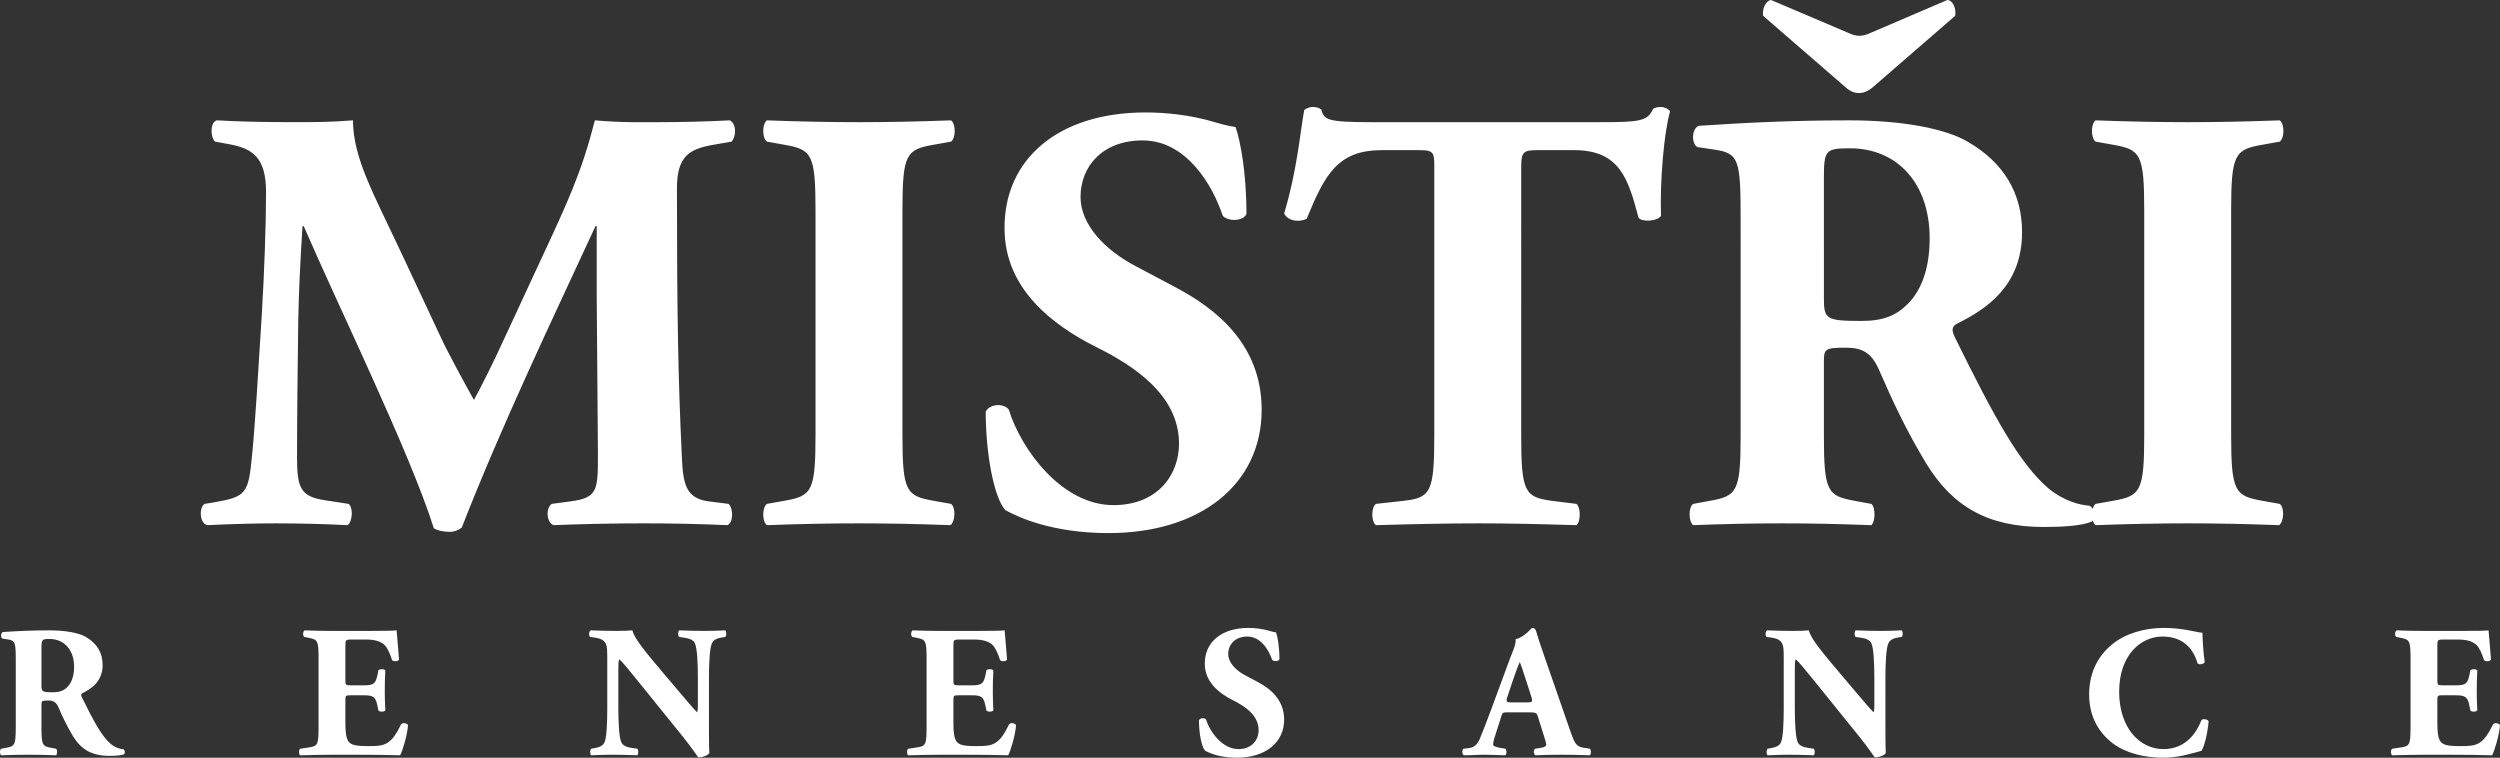 <?xml version="1.0" encoding="utf-8"?>
<!-- Generator: Adobe Illustrator 16.0.3, SVG Export Plug-In . SVG Version: 6.00 Build 0)  -->
<svg version="1.2" baseProfile="tiny" id="Vrstva_1"
	 xmlns="http://www.w3.org/2000/svg" xmlns:xlink="http://www.w3.org/1999/xlink" x="0px" y="0px" width="500px" height="151.547px"
	 viewBox="0 0 500 151.547" xml:space="preserve">
<rect x="0" y="0" width="500" height="151.547" fill="#333333" stroke="none"/>
<g>
	<path fill="#FFFFFF" d="M446.229,42.184c0-11.427,0.729-12.278,6.321-13.251l3.403-0.608c0.973-0.729,0.973-3.525,0-4.255
		c-6.564,0.243-12.643,0.365-18.355,0.365c-5.835,0-11.914-0.122-18.479-0.365c-0.972,0.73-0.972,3.526,0,4.255l3.404,0.608
		c5.592,0.973,6.322,1.824,6.322,13.251V86.92c0,11.428-0.73,12.279-6.322,13.251l-3.404,0.607c-0.972,0.73-0.972,3.526,0,4.255
		c6.565-0.242,12.644-0.364,18.479-0.364c5.713,0,11.67,0.122,18.234,0.364c0.973-0.729,1.094-3.524,0.121-4.255l-3.403-0.607
		c-5.592-0.973-6.321-1.824-6.321-13.251V42.184z M354.204,0c-0.972,0.122-1.823,1.701-1.58,3.161l16.411,14.224
		c1.703,1.58,3.648,1.701,5.593,0L391.04,3.161C391.283,1.701,390.553,0,389.459,0l-15.318,6.565c-1.824,0.851-2.918,0.729-4.497,0
		L354.204,0z M364.78,35.862c0-5.834,0.244-6.2,5.228-6.2c9.482,0,15.925,7.051,15.925,17.992c0,7.173-2.31,11.063-4.376,13.129
		c-2.31,2.31-4.863,3.404-9.24,3.404c-7.172,0-7.537-0.365-7.537-4.62V35.862z M348.126,87.164c0,11.185-0.73,12.036-6.2,13.008
		l-3.282,0.607c-0.973,0.608-0.973,3.526,0,4.255c6.321-0.242,11.67-0.364,17.748-0.364c5.836,0,11.428,0.122,17.871,0.364
		c0.851-0.729,0.851-3.646,0-4.255l-3.283-0.607c-5.47-0.973-6.2-1.824-6.2-13.008V72.211c0-2.432,0.244-2.674,4.499-2.674
		c3.039,0,4.984,0.972,6.444,4.254c2.795,6.443,5.592,12.399,9.482,18.843c5.349,8.752,12.399,12.764,23.584,12.764
		c3.768,0,7.658-0.243,9.604-1.094c0.607-0.729,0.607-2.553-0.487-3.161c-1.823-0.121-4.984-0.851-8.144-3.403
		c-5.836-4.984-10.82-14.102-18.843-30.392c-0.608-1.337-0.608-2.066,0.607-2.675c5.592-2.796,12.886-7.416,12.886-18.235
		c0-7.78-3.647-13.859-10.698-17.992c-4.62-2.796-13.494-4.376-23.828-4.376c-11.549,0-21.032,0.487-30.149,1.094
		c-1.458,0.609-1.458,3.648-0.243,4.255l3.282,0.487c5.105,0.729,5.349,2.066,5.349,14.224V87.164z M286.857,87.164
		c0,11.306-0.729,12.4-6.2,13.008l-5.47,0.607c-0.973,0.73-0.973,3.526,0,4.255c8.51-0.242,14.831-0.364,20.667-0.364
		c5.471,0,11.548,0.122,19.451,0.364c0.852-0.729,0.852-3.524,0-4.255l-4.863-0.607c-5.47-0.729-6.2-1.702-6.2-13.008V33.553
		c0-3.161,0.364-3.525,3.282-3.525h7.294c9.117,0,10.819,5.713,12.886,13.494c0.607,0.973,3.89,0.73,4.498-0.364
		c-0.243-6.931,0.608-16.778,1.824-20.911c-0.244-0.364-1.094-0.851-1.824-0.851c-0.729,0-1.093,0.122-1.58,0.365
		c-1.094,2.552-2.917,2.674-10.941,2.674h-45.223c-9.24,0-9.604-0.486-10.212-2.553c-0.486-0.365-1.094-0.487-1.702-0.487
		c-0.607,0-1.216,0.243-1.702,0.608c-0.851,4.741-1.458,12.279-4.012,20.667c0.729,1.581,3.04,1.823,4.499,1.094
		c3.647-8.875,6.2-13.737,15.074-13.737h7.537c2.918,0,2.918,0.607,2.918,3.525V87.164z M252.333,81.936
		c0-13.372-9.604-20.423-17.141-24.435l-8.023-4.255c-6.079-3.161-11.063-8.267-11.063-13.858c0-6.079,4.377-11.306,12.4-11.306
		c8.753,0,13.98,8.874,16.047,15.075c1.094,1.215,4.134,1.094,4.741-0.365c0-8.145-1.216-14.71-2.188-17.385
		c-1.459-0.244-2.553-0.486-4.133-0.972c-4.863-1.459-9.847-1.945-13.858-1.945c-17.628,0-28.325,9.482-28.204,23.22
		c0,12.035,9.604,19.329,18.357,23.706c7.294,3.646,16.534,9.482,16.534,19.33c0,6.078-4.134,12.278-13.129,12.278
		c-10.333,0-18.479-11.184-20.91-19.086c-0.972-1.337-3.769-1.215-4.62,0.366c0,8.266,1.58,17.019,3.89,19.693
		c2.553,1.459,9.481,4.62,20.667,4.62C240.055,106.615,252.333,96.89,252.333,81.936 M180.488,42.184
		c0-11.427,0.729-12.278,6.321-13.251l3.404-0.608c0.973-0.729,0.973-3.525,0-4.255c-6.564,0.243-12.643,0.365-18.356,0.365
		c-5.835,0-11.914-0.122-18.479-0.365c-0.972,0.73-0.972,3.526,0,4.255l3.404,0.608c5.592,0.973,6.322,1.824,6.322,13.251V86.92
		c0,11.428-0.729,12.279-6.322,13.251l-3.404,0.607c-0.972,0.73-0.972,3.526,0,4.255c6.565-0.242,12.643-0.364,18.479-0.364
		c5.713,0,11.67,0.122,18.235,0.364c0.973-0.729,1.094-3.524,0.121-4.255l-3.404-0.607c-5.592-0.973-6.321-1.824-6.321-13.251
		V42.184z M45.67,28.812c4.862,0.851,7.538,2.674,7.538,9.604c0,6.564-0.365,16.412-0.851,24.557
		c-0.73,11.548-1.337,22.125-1.945,28.082c-0.73,7.537-1.094,8.266-7.295,9.361l-2.188,0.364c-1.094,0.608-1.094,3.769,0.486,4.255
		c4.862-0.242,9.847-0.364,13.737-0.364c4.62,0,9.847,0.122,14.345,0.364c0.973-0.608,1.215-3.403,0.243-4.255L65,100.05
		c-4.863-0.729-5.592-2.432-5.592-8.51c0-7.294,0.122-19.451,0.243-27.353c0.122-6.321,0.365-11.063,0.851-18.964h0.244
		c6.807,15.804,21.274,45.344,26.015,60.418c0.73,0.486,2.066,0.729,3.161,0.729c0.972,0,1.824-0.365,2.431-0.851
		c8.024-20.545,17.749-40.847,26.746-60.297h0.243v13.858l0.243,31.607c0,7.416,0,8.875-5.592,9.604l-3.647,0.486
		c-1.216,0.852-1.095,3.647,0.365,4.255c5.834-0.242,12.521-0.364,17.992-0.364c5.957,0,11.184,0.122,16.776,0.364
		c1.216-0.486,1.216-3.282,0.244-4.255l-3.89-0.486c-4.742-0.608-5.228-3.525-5.471-9.118c-0.73-15.317-0.972-28.447-0.972-53.489
		c0-6.443,2.431-7.902,7.416-8.753l3.525-0.608c0.972-1.215,0.972-3.525-0.364-4.255c-4.376,0.243-9.969,0.365-13.98,0.365
		c-3.647,0-7.416,0.122-13.008-0.365c-2.674,10.456-5.349,16.169-11.184,28.69l-6.201,13.373
		c-3.281,7.172-5.227,10.941-6.807,13.859c-1.703-3.04-5.471-9.969-6.564-12.4l-8.023-17.141
		c-5.349-11.428-9.604-18.844-9.604-26.381c-4.376,0.365-7.902,0.365-11.914,0.365c-5.958,0-11.185-0.122-15.318-0.365
		c-1.337,0.365-1.337,3.282-0.364,4.255L45.67,28.812z"/>
	<path fill="#FFFFFF" d="M487.469,129.373c0-1.389,0-1.463,1.238-1.463h3.001c1.838,0,2.964,0.45,3.677,1.163
		c0.487,0.525,1.013,1.65,1.426,2.964c0.375,0.337,1.238,0.263,1.389-0.15c-0.188-2.514-0.45-5.215-0.488-5.816
		c-0.487,0.076-2.626,0.113-5.027,0.113h-7.955c-1.801,0-3.639-0.037-5.402-0.113c-0.376,0.225-0.413,1.089-0.075,1.313l0.938,0.188
		c1.688,0.338,1.913,0.563,1.913,3.978v13.995c0,3.452-0.225,3.678-1.913,3.94l-1.764,0.263c-0.301,0.188-0.301,1.087,0,1.313
		c2.813-0.075,4.652-0.113,6.453-0.113h4.878c3.077,0,6.679,0.038,8.667,0.113c0.525-1.013,1.426-4.052,1.576-6.003
		c-0.15-0.45-1.089-0.6-1.388-0.188c-2.064,4.24-3.34,4.353-6.604,4.353c-2.739,0-3.452-0.301-3.939-0.976
		c-0.451-0.638-0.6-1.838-0.6-3.565v-4.464c0-1.125,0.037-1.164,1.05-1.164h2.589c1.951,0,2.401,0.3,2.776,2.101l0.188,0.938
		c0.263,0.338,1.2,0.301,1.388-0.038c-0.075-1.201-0.112-2.551-0.112-3.977c0-1.426,0.037-2.777,0.112-3.978
		c-0.188-0.337-1.125-0.337-1.388-0.038L493.884,135c-0.375,1.801-0.825,2.063-2.776,2.063h-2.589c-1.013,0-1.05-0.075-1.05-1.125
		V129.373z M432.764,125.583c-3.902,0-7.73,1.125-10.395,3.339c-2.588,2.138-4.54,5.365-4.54,9.943c0,4.652,2.064,7.767,4.765,9.83
		c2.664,1.989,6.416,2.852,10.093,2.852c2.927,0,5.591-0.825,7.617-1.388c0.525-0.863,1.163-3.114,1.426-5.891
		c-0.226-0.45-1.126-0.563-1.426-0.263c-1.014,2.552-3.114,5.816-7.654,5.816c-4.502,0-8.817-4.014-8.817-11.481
		c0-7.466,4.465-11.031,8.63-11.031c3.64,0,6.041,1.876,7.054,5.365c0.263,0.338,1.275,0.188,1.426-0.263
		c-0.338-2.176-0.45-5.177-0.45-5.853C439.367,126.484,436.59,125.583,432.764,125.583 M377.083,135.601
		c0-3.039,0.15-5.854,0.563-6.866c0.337-0.788,1.05-1.088,2.026-1.238l0.676-0.113c0.3-0.301,0.225-1.088,0-1.313
		c-1.464,0.076-2.815,0.113-4.203,0.113c-1.539,0-3.002-0.037-5.028-0.113c-0.226,0.225-0.3,1.013,0,1.313l1.013,0.15
		c1.013,0.15,1.839,0.413,2.177,1.201c0.413,1.013,0.562,3.828,0.562,6.866v5.179c0,0.675,0,1.313-0.149,1.688
		c-0.863-0.863-1.951-2.176-3.602-4.127l-3.153-3.715c-3.377-4.014-5.815-6.866-6.191-8.555c-0.788,0.076-1.875,0.113-3.152,0.113
		c-1.538,0-3.415-0.037-5.177-0.113c-0.375,0.113-0.413,1.013-0.151,1.313l1.051,0.15c1.313,0.188,1.838,0.638,2.14,1.276
		c0.225,0.525,0.263,1.125,0.263,3.189v9.53c0,3.039-0.114,5.854-0.526,6.866c-0.301,0.788-1.051,1.051-2.063,1.238l-0.638,0.113
		c-0.3,0.3-0.226,1.087,0,1.313c1.425-0.075,2.814-0.113,4.203-0.113c1.5,0,3.001,0.038,5.027,0.113
		c0.225-0.226,0.301-1.013,0-1.313l-1.05-0.151c-0.976-0.149-1.839-0.412-2.176-1.2c-0.413-1.013-0.563-3.828-0.563-6.866v-7.279
		c0-1.388,0-2.025,0.188-2.401c0.675,0.562,1.913,2.138,4.089,4.802l8.668,10.731c1.764,2.176,3.001,4.089,3.04,4.089
		c0.9,0,1.951-0.413,2.214-0.863c-0.076-1.238-0.076-3.602-0.076-6.041V135.601z M302.266,140.479c-0.938,0-1.125-0.113-0.788-1.126
		l0.938-2.814c0.562-1.726,1.162-3.301,1.538-4.127c0.337,0.789,0.825,2.327,1.351,3.94l0.976,3.039
		c0.3,0.976,0.112,1.089-0.75,1.089H302.266z M305.717,142.467c1.314,0,1.614,0.075,1.802,0.676l1.013,3.226
		c0.45,1.389,0.713,2.289,0.713,2.551c0,0.225-0.15,0.488-1.013,0.638l-1.201,0.188c-0.413,0.3-0.338,1.087,0.075,1.313
		c1.726-0.075,3.189-0.113,5.065-0.113c1.951,0,3.977,0.038,5.778,0.113c0.337-0.226,0.263-1.125,0.038-1.313l-1.426-0.226
		c-1.388-0.225-1.726-1.088-2.513-3.339l-5.104-14.708c-0.938-2.664-1.388-4.052-1.688-5.141c-0.15-0.562-0.375-0.75-0.863-0.75
		c-0.075,0-1.463,1.838-3.264,2.251c0.112,1.088-0.601,2.401-1.464,4.765l-3.377,9.156c-1.014,2.701-1.688,4.501-2.327,6.003
		c-0.638,1.463-1.388,1.763-2.289,1.875l-1.014,0.113c-0.263,0.3-0.3,1.087,0.114,1.313c1.726,0,2.588-0.113,3.864-0.113
		c1.576,0.038,3.076,0.038,4.39,0.113c0.375-0.188,0.3-1.051,0.075-1.313l-1.125-0.188c-1.051-0.188-1.351-0.413-1.351-0.638
		c0-0.3,0.038-0.6,0.263-1.351l1.388-4.352c0.226-0.713,0.337-0.75,1.239-0.75H305.717z M256.829,143.931
		c0-4.127-2.965-6.304-5.291-7.542l-2.477-1.313c-1.875-0.976-3.415-2.551-3.415-4.277c0-1.876,1.351-3.49,3.827-3.49
		c2.702,0,4.314,2.739,4.953,4.652c0.337,0.375,1.276,0.338,1.464-0.112c0-2.514-0.375-4.541-0.675-5.365
		c-0.451-0.076-0.789-0.151-1.276-0.3c-1.501-0.451-3.04-0.601-4.278-0.601c-5.44,0-8.742,2.926-8.705,7.167
		c0,3.714,2.964,5.964,5.666,7.316c2.252,1.125,5.103,2.926,5.103,5.964c0,1.876-1.276,3.791-4.052,3.791
		c-3.189,0-5.703-3.452-6.453-5.891c-0.3-0.413-1.164-0.375-1.426,0.112c0,2.552,0.488,5.253,1.201,6.079
		c0.788,0.45,2.927,1.426,6.378,1.426C253.039,151.547,256.829,148.545,256.829,143.931 M190.68,129.373
		c0-1.389,0-1.463,1.238-1.463h3.002c1.838,0,2.964,0.45,3.677,1.163c0.487,0.525,1.013,1.65,1.426,2.964
		c0.375,0.337,1.238,0.263,1.389-0.15c-0.188-2.514-0.451-5.215-0.488-5.816c-0.487,0.076-2.626,0.113-5.027,0.113h-7.955
		c-1.801,0-3.64-0.037-5.403-0.113c-0.375,0.225-0.414,1.089-0.076,1.313l0.938,0.188c1.688,0.338,1.914,0.563,1.914,3.978v13.995
		c0,3.452-0.225,3.678-1.914,3.94l-1.764,0.263c-0.3,0.188-0.3,1.087,0,1.313c2.814-0.075,4.653-0.113,6.454-0.113h4.878
		c3.076,0,6.679,0.038,8.667,0.113c0.526-1.013,1.426-4.052,1.576-6.003c-0.15-0.45-1.088-0.6-1.388-0.188
		c-2.063,4.24-3.339,4.353-6.604,4.353c-2.738,0-3.452-0.301-3.939-0.976c-0.45-0.638-0.601-1.838-0.601-3.565v-4.464
		c0-1.125,0.038-1.164,1.05-1.164h2.589c1.951,0,2.401,0.3,2.777,2.101l0.187,0.938c0.263,0.338,1.201,0.301,1.389-0.038
		c-0.075-1.201-0.112-2.551-0.112-3.977c0-1.426,0.037-2.777,0.112-3.978c-0.188-0.337-1.126-0.337-1.389-0.038L197.096,135
		c-0.375,1.801-0.826,2.063-2.777,2.063h-2.589c-1.013,0-1.05-0.075-1.05-1.125V129.373z M141.791,135.601
		c0-3.039,0.149-5.854,0.562-6.866c0.337-0.788,1.051-1.088,2.027-1.238l0.675-0.113c0.3-0.301,0.225-1.088,0-1.313
		c-1.463,0.076-2.814,0.113-4.203,0.113c-1.539,0-3.001-0.037-5.027-0.113c-0.226,0.225-0.301,1.013,0,1.313l1.013,0.15
		c1.013,0.15,1.838,0.413,2.176,1.201c0.413,1.013,0.563,3.828,0.563,6.866v5.179c0,0.675,0,1.313-0.15,1.688
		c-0.863-0.863-1.951-2.176-3.602-4.127l-3.152-3.715c-3.377-4.014-5.815-6.866-6.191-8.555c-0.788,0.076-1.876,0.113-3.152,0.113
		c-1.538,0-3.414-0.037-5.177-0.113c-0.375,0.113-0.414,1.013-0.15,1.313l1.05,0.15c1.313,0.188,1.839,0.638,2.139,1.276
		c0.225,0.525,0.263,1.125,0.263,3.189v9.53c0,3.039-0.113,5.854-0.525,6.866c-0.3,0.788-1.051,1.051-2.063,1.238l-0.638,0.113
		c-0.3,0.3-0.225,1.087,0,1.313c1.426-0.075,2.814-0.113,4.203-0.113c1.5,0,3.002,0.038,5.028,0.113c0.225-0.226,0.3-1.013,0-1.313
		l-1.05-0.151c-0.976-0.149-1.839-0.412-2.177-1.2c-0.413-1.013-0.563-3.828-0.563-6.866v-7.279c0-1.388,0-2.025,0.188-2.401
		c0.675,0.562,1.914,2.138,4.089,4.802l8.667,10.731c1.765,2.176,3.002,4.089,3.039,4.089c0.901,0,1.951-0.413,2.214-0.863
		c-0.074-1.238-0.074-3.602-0.074-6.041V135.601z M69.076,129.373c0-1.389,0-1.463,1.238-1.463h3.001
		c1.839,0,2.964,0.45,3.677,1.163c0.488,0.525,1.014,1.65,1.426,2.964c0.375,0.337,1.238,0.263,1.388-0.15
		c-0.188-2.514-0.45-5.215-0.488-5.816c-0.487,0.076-2.625,0.113-5.028,0.113h-7.955c-1.8,0-3.639-0.037-5.402-0.113
		c-0.375,0.225-0.413,1.089-0.075,1.313l0.938,0.188c1.688,0.338,1.914,0.563,1.914,3.978v13.995c0,3.452-0.225,3.678-1.914,3.94
		l-1.764,0.263c-0.299,0.188-0.299,1.087,0,1.313c2.814-0.075,4.653-0.113,6.454-0.113h4.878c3.076,0,6.679,0.038,8.667,0.113
		c0.525-1.013,1.426-4.052,1.575-6.003c-0.149-0.45-1.088-0.6-1.388-0.188c-2.063,4.24-3.34,4.353-6.604,4.353
		c-2.739,0-3.452-0.301-3.94-0.976c-0.45-0.638-0.6-1.838-0.6-3.565v-4.464c0-1.125,0.038-1.164,1.051-1.164h2.589
		c1.95,0,2.401,0.3,2.776,2.101l0.188,0.938c0.262,0.338,1.2,0.301,1.388-0.038c-0.076-1.201-0.113-2.551-0.113-3.977
		c0-1.426,0.038-2.777,0.113-3.978c-0.188-0.337-1.126-0.337-1.388-0.038L75.492,135c-0.375,1.801-0.826,2.063-2.776,2.063h-2.589
		c-1.013,0-1.051-0.075-1.051-1.125V129.373z M8.292,129.709c0-1.8,0.076-1.913,1.613-1.913c2.927,0,4.916,2.176,4.916,5.552
		c0,2.214-0.713,3.415-1.351,4.053c-0.713,0.713-1.5,1.05-2.852,1.05c-2.213,0-2.326-0.113-2.326-1.427V129.709z M3.152,145.543
		c0,3.452-0.226,3.715-1.914,4.015l-1.013,0.188c-0.3,0.188-0.3,1.087,0,1.313c1.951-0.075,3.602-0.113,5.479-0.113
		c1.8,0,3.526,0.038,5.515,0.113c0.263-0.226,0.263-1.125,0-1.313l-1.013-0.188c-1.688-0.3-1.914-0.563-1.914-4.015v-4.615
		c0-0.75,0.076-0.825,1.389-0.825c0.938,0,1.538,0.3,1.989,1.313c0.862,1.989,1.726,3.827,2.926,5.815
		c1.651,2.702,3.828,3.94,7.279,3.94c1.164,0,2.364-0.076,2.964-0.338c0.188-0.225,0.188-0.787-0.149-0.976
		c-0.563-0.037-1.539-0.263-2.514-1.05c-1.801-1.538-3.339-4.352-5.815-9.38c-0.188-0.413-0.188-0.638,0.187-0.826
		c1.726-0.863,3.978-2.289,3.978-5.628c0-2.401-1.125-4.278-3.302-5.553c-1.426-0.863-4.165-1.351-7.354-1.351
		c-3.565,0-6.491,0.151-9.305,0.338c-0.45,0.188-0.45,1.125-0.075,1.313l1.013,0.151c1.576,0.226,1.651,0.637,1.651,4.39V145.543z"
		/>
</g>
</svg>
